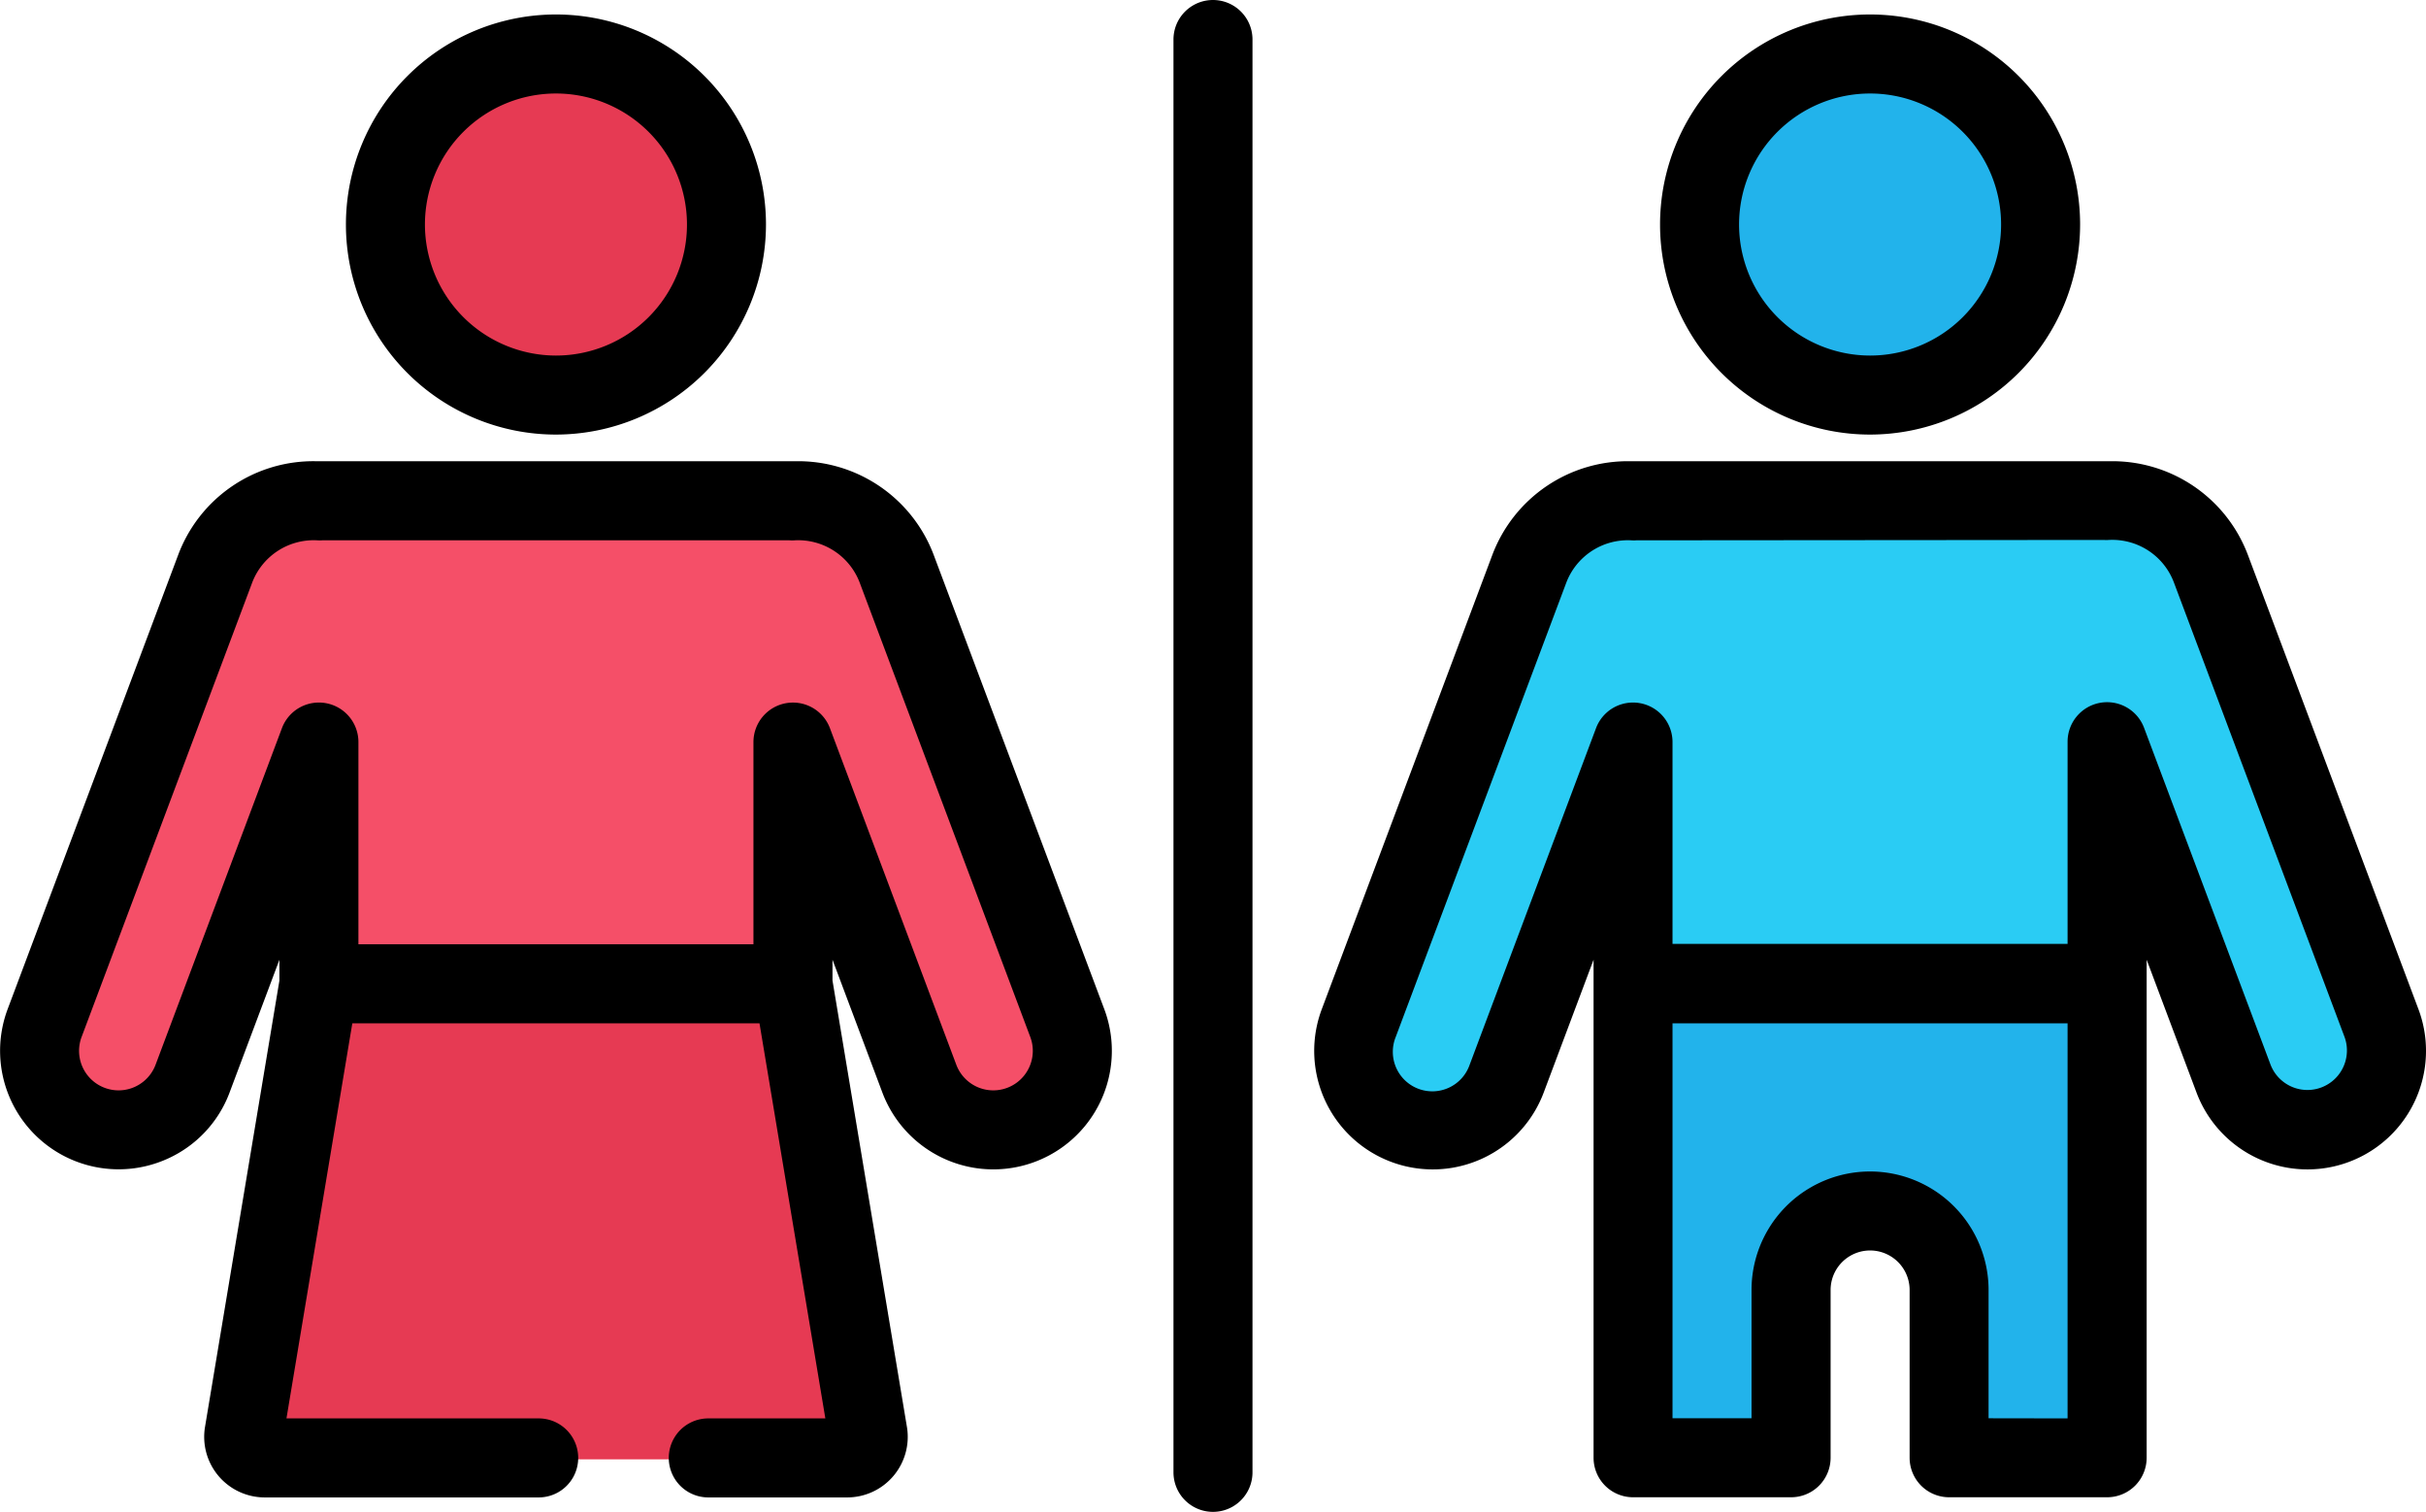 <?xml version="1.0" encoding="UTF-8"?> <svg xmlns="http://www.w3.org/2000/svg" xmlns:xlink="http://www.w3.org/1999/xlink" width="77.067" height="48.024" viewBox="0 0 77.067 48.024"><defs><clipPath id="a"><rect width="77.067" height="48.024" fill="none"></rect></clipPath></defs><g clip-path="url(#a)"><path d="M65.432,202.087h-18.5a.669.669,0,0,1-.66-.779l2.38-14.28h15.06l2.38,14.28a.669.669,0,0,1-.66.779" transform="translate(-38.521 -155.731)" fill="#e63a53"></path><path d="M78.587,10.521a5.417,5.417,0,1,1-5.417,5.417,5.417,5.417,0,0,1,5.417-5.417" transform="translate(-60.926 -8.761)" fill="#e63a53"></path><path d="M38.689,115.145a2.51,2.51,0,0,0,1.467-3.232L34.743,97.494a3.353,3.353,0,0,0-3.3-2.17v-.005H16.383v.005a3.353,3.353,0,0,0-3.3,2.17L7.67,111.913a2.51,2.51,0,0,0,4.7,1.765l4.014-10.69v7.678h15.06v-7.678l4.014,10.69A2.51,2.51,0,0,0,38.689,115.145Z" transform="translate(-6.252 -79.369)" fill="#f54f68"></path><path d="M328.067,10.521a5.417,5.417,0,1,1-5.417,5.417,5.417,5.417,0,0,1,5.417-5.417" transform="translate(-268.66 -8.761)" fill="#22b3eb"></path><path d="M288.169,115.145a2.51,2.51,0,0,0,1.467-3.232l-5.414-14.419a3.353,3.353,0,0,0-3.3-2.17v-.005h-15.06v.005a3.353,3.353,0,0,0-3.3,2.17l-5.414,14.419a2.51,2.51,0,1,0,4.7,1.765l4.014-10.69v7.678h15.06v-7.678l4.014,10.69A2.51,2.51,0,0,0,288.169,115.145Z" transform="translate(-213.986 -79.369)" fill="#2accf4"></path><path d="M325.082,187.026v15.06h-5.02v-5.329a2.51,2.51,0,1,0-5.02,0v5.329h-5.02v-15.06Z" transform="translate(-258.146 -155.731)" fill="#22b3eb"></path><path d="M79.014,9.419a6.672,6.672,0,1,0-6.672,6.672A6.68,6.68,0,0,0,79.014,9.419Zm-10.834,0a4.162,4.162,0,1,1,4.162,4.162A4.167,4.167,0,0,1,68.18,9.419" transform="translate(-54.681 -2.287)"></path><path d="M5.656,90.532.242,104.951A3.765,3.765,0,0,0,5.324,109.7a3.741,3.741,0,0,0,1.968-2.1l1.584-4.219v.661L6.513,118.218a1.924,1.924,0,0,0,1.9,2.241h8.7a1.255,1.255,0,0,0,0-2.51H9.1l2.092-12.55H24.127l2.092,12.55H22.5a1.255,1.255,0,1,0,0,2.51H26.91a1.924,1.924,0,0,0,1.9-2.241L26.446,104.04v-.661l1.584,4.218a3.765,3.765,0,1,0,7.05-2.647L29.665,90.532a4.6,4.6,0,0,0-4.4-2.987l-.074,0H10.131l-.073,0A4.584,4.584,0,0,0,5.656,90.532Zm4.414-.475a1.3,1.3,0,0,0,.173,0H25.076a1.2,1.2,0,0,0,.175,0,2.09,2.09,0,0,1,2.064,1.357l5.414,14.419a1.255,1.255,0,1,1-2.35.882l-4.014-10.69a1.255,1.255,0,0,0-1.174-.814,1.27,1.27,0,0,0-.225.02,1.255,1.255,0,0,0-1.031,1.235v6.423H11.386V96.465a1.255,1.255,0,0,0-2.43-.441L4.942,106.715a1.255,1.255,0,1,1-2.35-.882L8.006,91.414A2.091,2.091,0,0,1,10.07,90.057Z" transform="translate(0 -72.894)"></path><path d="M328.494,9.419a6.672,6.672,0,1,0-6.672,6.672,6.679,6.679,0,0,0,6.672-6.672m-10.834,0a4.162,4.162,0,1,1,4.162,4.162,4.167,4.167,0,0,1-4.162-4.162" transform="translate(-262.415 -2.287)"></path><path d="M259.537,87.546a4.6,4.6,0,0,0-4.4,2.987l-5.414,14.419a3.765,3.765,0,0,0,7.05,2.647l1.584-4.219V119.2a1.255,1.255,0,0,0,1.255,1.255h5.02a1.255,1.255,0,0,0,1.255-1.255v-5.329a1.255,1.255,0,0,1,2.51,0V119.2a1.255,1.255,0,0,0,1.255,1.255h5.02a1.255,1.255,0,0,0,1.255-1.255V103.38l1.584,4.219a3.765,3.765,0,1,0,7.05-2.647l-5.414-14.419a4.6,4.6,0,0,0-4.4-2.987l-.074,0h-15.06Zm11.368,30.4v-4.074a3.765,3.765,0,1,0-7.53,0v4.074h-2.51V105.4h12.55v12.55Zm3.651-27.9a1.247,1.247,0,0,0,.175,0,2.091,2.091,0,0,1,2.064,1.357l5.414,14.419a1.255,1.255,0,1,1-2.35.882l-4.014-10.69a1.255,1.255,0,0,0-1.174-.814,1.271,1.271,0,0,0-.225.02,1.255,1.255,0,0,0-1.031,1.235v6.423h-12.55V96.466a1.255,1.255,0,0,0-2.43-.441l-4.014,10.691a1.255,1.255,0,1,1-2.349-.882l5.414-14.419a2.092,2.092,0,0,1,2.064-1.357,1.217,1.217,0,0,0,.173,0Z" transform="translate(-207.734 -72.895)"></path><path d="M225.292,46.769V1.255a1.255,1.255,0,0,0-2.51,0V46.769a1.255,1.255,0,0,0,2.51,0" transform="translate(-185.504)"></path></g></svg> 